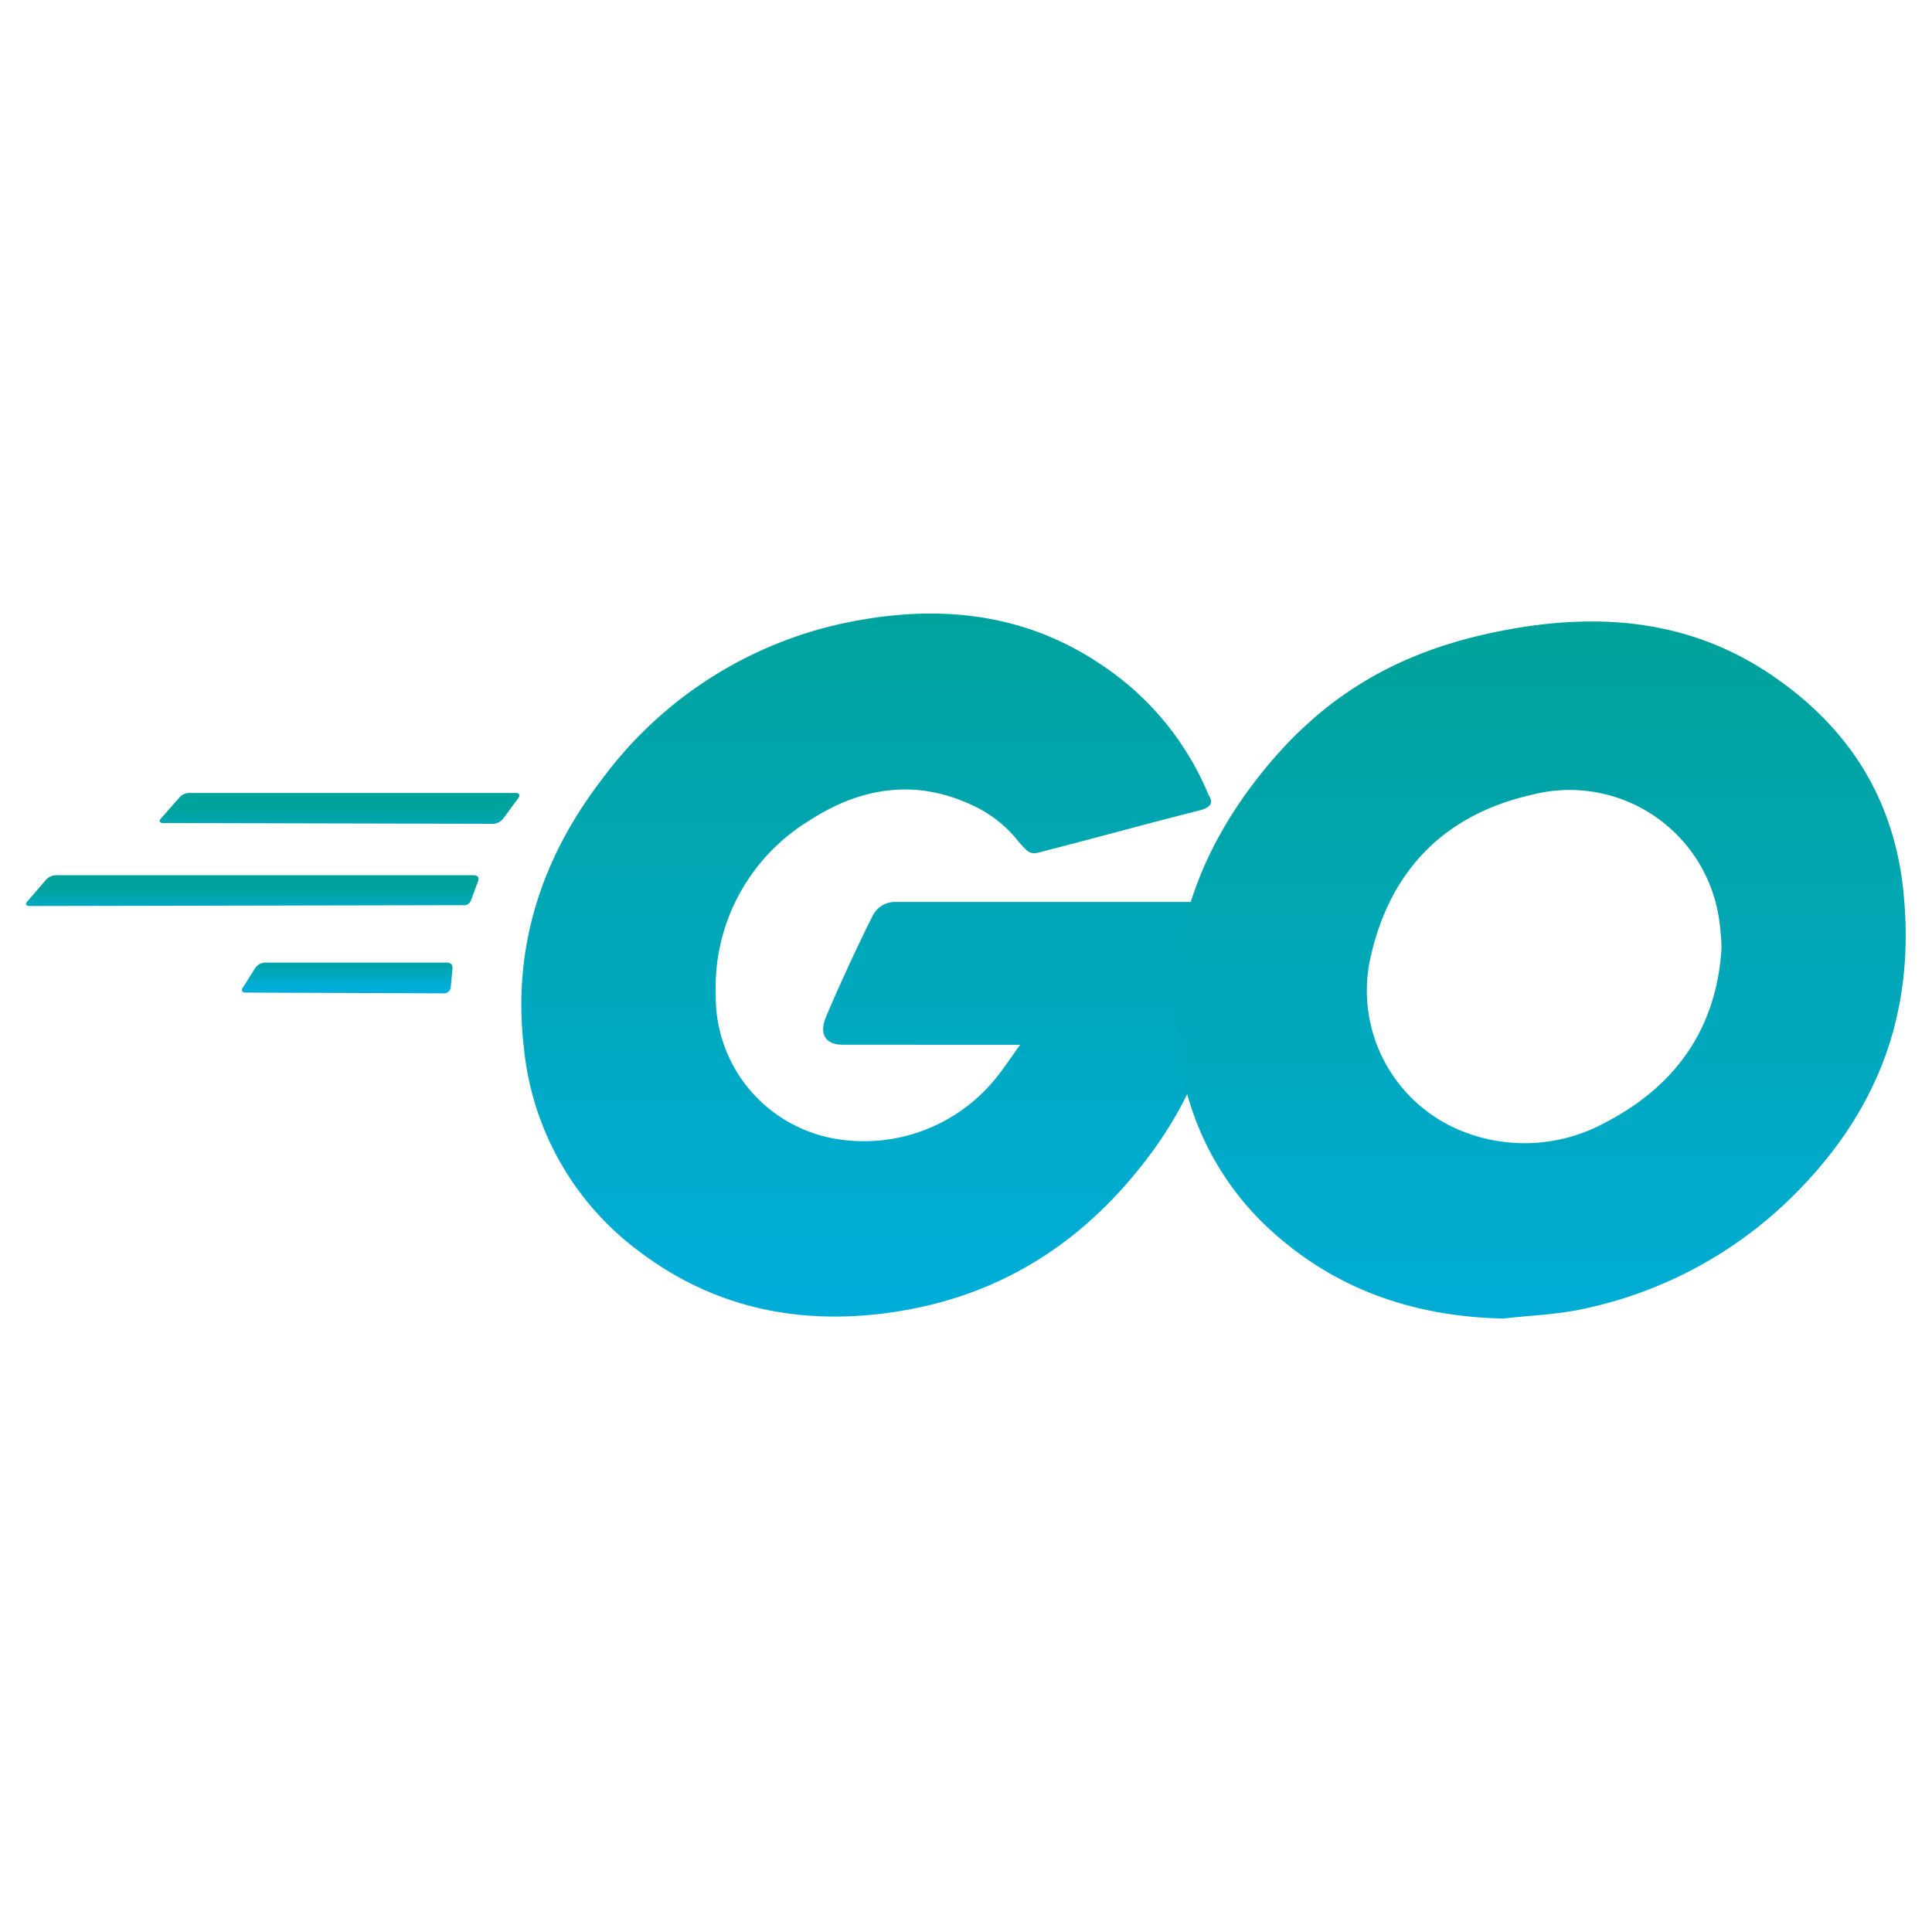 <svg xmlns="http://www.w3.org/2000/svg" xmlns:xlink="http://www.w3.org/1999/xlink" viewBox="0 0 250 250"><defs><linearGradient id="a" x1="-748.82" y1="712.27" x2="-748.82" y2="710.81" gradientTransform="matrix(32.01, 0, 0, -2.74, 24010.47, 2056.53)" gradientUnits="userSpaceOnUse"><stop offset="0" stop-color="#00a29c"/><stop offset="1" stop-color="#00add8"/></linearGradient><linearGradient id="b" x1="-753.95" y1="710.95" x2="-753.95" y2="709.49" gradientTransform="matrix(40.24, 0, 0, -2.74, 30368.09, 2062.85)" xlink:href="#a"/><linearGradient id="c" x1="-731.34" y1="709.28" x2="-731.34" y2="707.83" gradientTransform="matrix(18.75, 0, 0, -2.74, 13756.22, 2067.31)" xlink:href="#a"/><linearGradient id="d" x1="-760.62" y1="1012.36" x2="-760.62" y2="1010.91" gradientTransform="matrix(63.03, 0, 0, -62.57, 48057.28, 63419.96)" xlink:href="#a"/><linearGradient id="e" x1="-760.6" y1="1012.23" x2="-760.6" y2="1010.77" gradientTransform="matrix(65, 0, 0, -61.98, 49636.44, 62822.26)" xlink:href="#a"/></defs><path d="M21.13,106.5c-.47,0-.59-.21-.35-.53l2.48-2.83a1.76,1.76,0,0,1,1.3-.53H66.73c.47,0,.59.32.36.63l-2,2.73a1.86,1.86,0,0,1-1.18.63Z" style="fill:url(#a)"/><path d="M3.85,117.24c-.47,0-.59-.22-.36-.54L6,113.79a1.79,1.79,0,0,1,1.31-.54h54c.48,0,.71.32.59.65l-.94,2.59a1,1,0,0,1-1.07.64Z" style="fill:url(#b)"/><path d="M31.77,128.44c-.47,0-.59-.32-.35-.63l1.65-2.62a1.62,1.62,0,0,1,1.18-.63h23.6a.66.66,0,0,1,.71.62v.11l-.24,2.52a.86.86,0,0,1-.83.73Z" style="fill:url(#c)"/><path d="M155.2,104.87c-7.48,1.9-12.59,3.33-19.95,5.23-1.78.48-1.9.6-3.45-1.19a16,16,0,0,0-5.58-4.52c-7.48-3.68-14.72-2.61-21.49,1.79a25.28,25.28,0,0,0-12.11,22.59,18.63,18.63,0,0,0,16,18.67,21.92,21.92,0,0,0,20.19-7.86c1.07-1.3,2-2.73,3.2-4.39H109.12c-2.49,0-3.08-1.55-2.25-3.57,1.54-3.69,4.39-9.87,6-13a3.22,3.22,0,0,1,3-1.91h43.23c-.24,3.22-.24,6.42-.71,9.64a50.84,50.84,0,0,1-9.75,23.3C140.11,161,129,168,114.82,169.9c-11.63,1.55-22.45-.71-31.95-7.85A37.32,37.32,0,0,1,67.8,135.66c-1.55-13,2.25-24.61,10.1-34.83a52.61,52.61,0,0,1,33.24-20.57c11.16-2,21.85-.72,31.47,5.82a37.26,37.26,0,0,1,13.77,16.77C157.1,103.92,156.62,104.51,155.2,104.87Z" style="fill:url(#d)"/><path d="M194.51,170.62c-10.81-.24-20.67-3.33-29-10.47a37.26,37.26,0,0,1-12.82-23c-2.14-13.43,1.54-25.32,9.61-35.91,8.67-11.4,19.12-17.35,33.26-19.85,12.11-2.14,23.51-1,33.84,6.07,9.38,6.42,15.2,15.1,16.74,26.51,2,16-2.61,29.13-13.65,40.31A54.43,54.43,0,0,1,204,169.55C200.8,170.14,197.59,170.26,194.51,170.62Zm28.26-48a32.26,32.26,0,0,0-.36-3.92A19.55,19.55,0,0,0,200,102.47c-.6.1-1.2.22-1.79.38-11.05,2.49-18.17,9.51-20.78,20.68A19.59,19.59,0,0,0,188.33,146a21.75,21.75,0,0,0,19.35-.72C217.07,140.42,222.18,132.81,222.77,122.58Z" style="fill:url(#e)"/></svg>